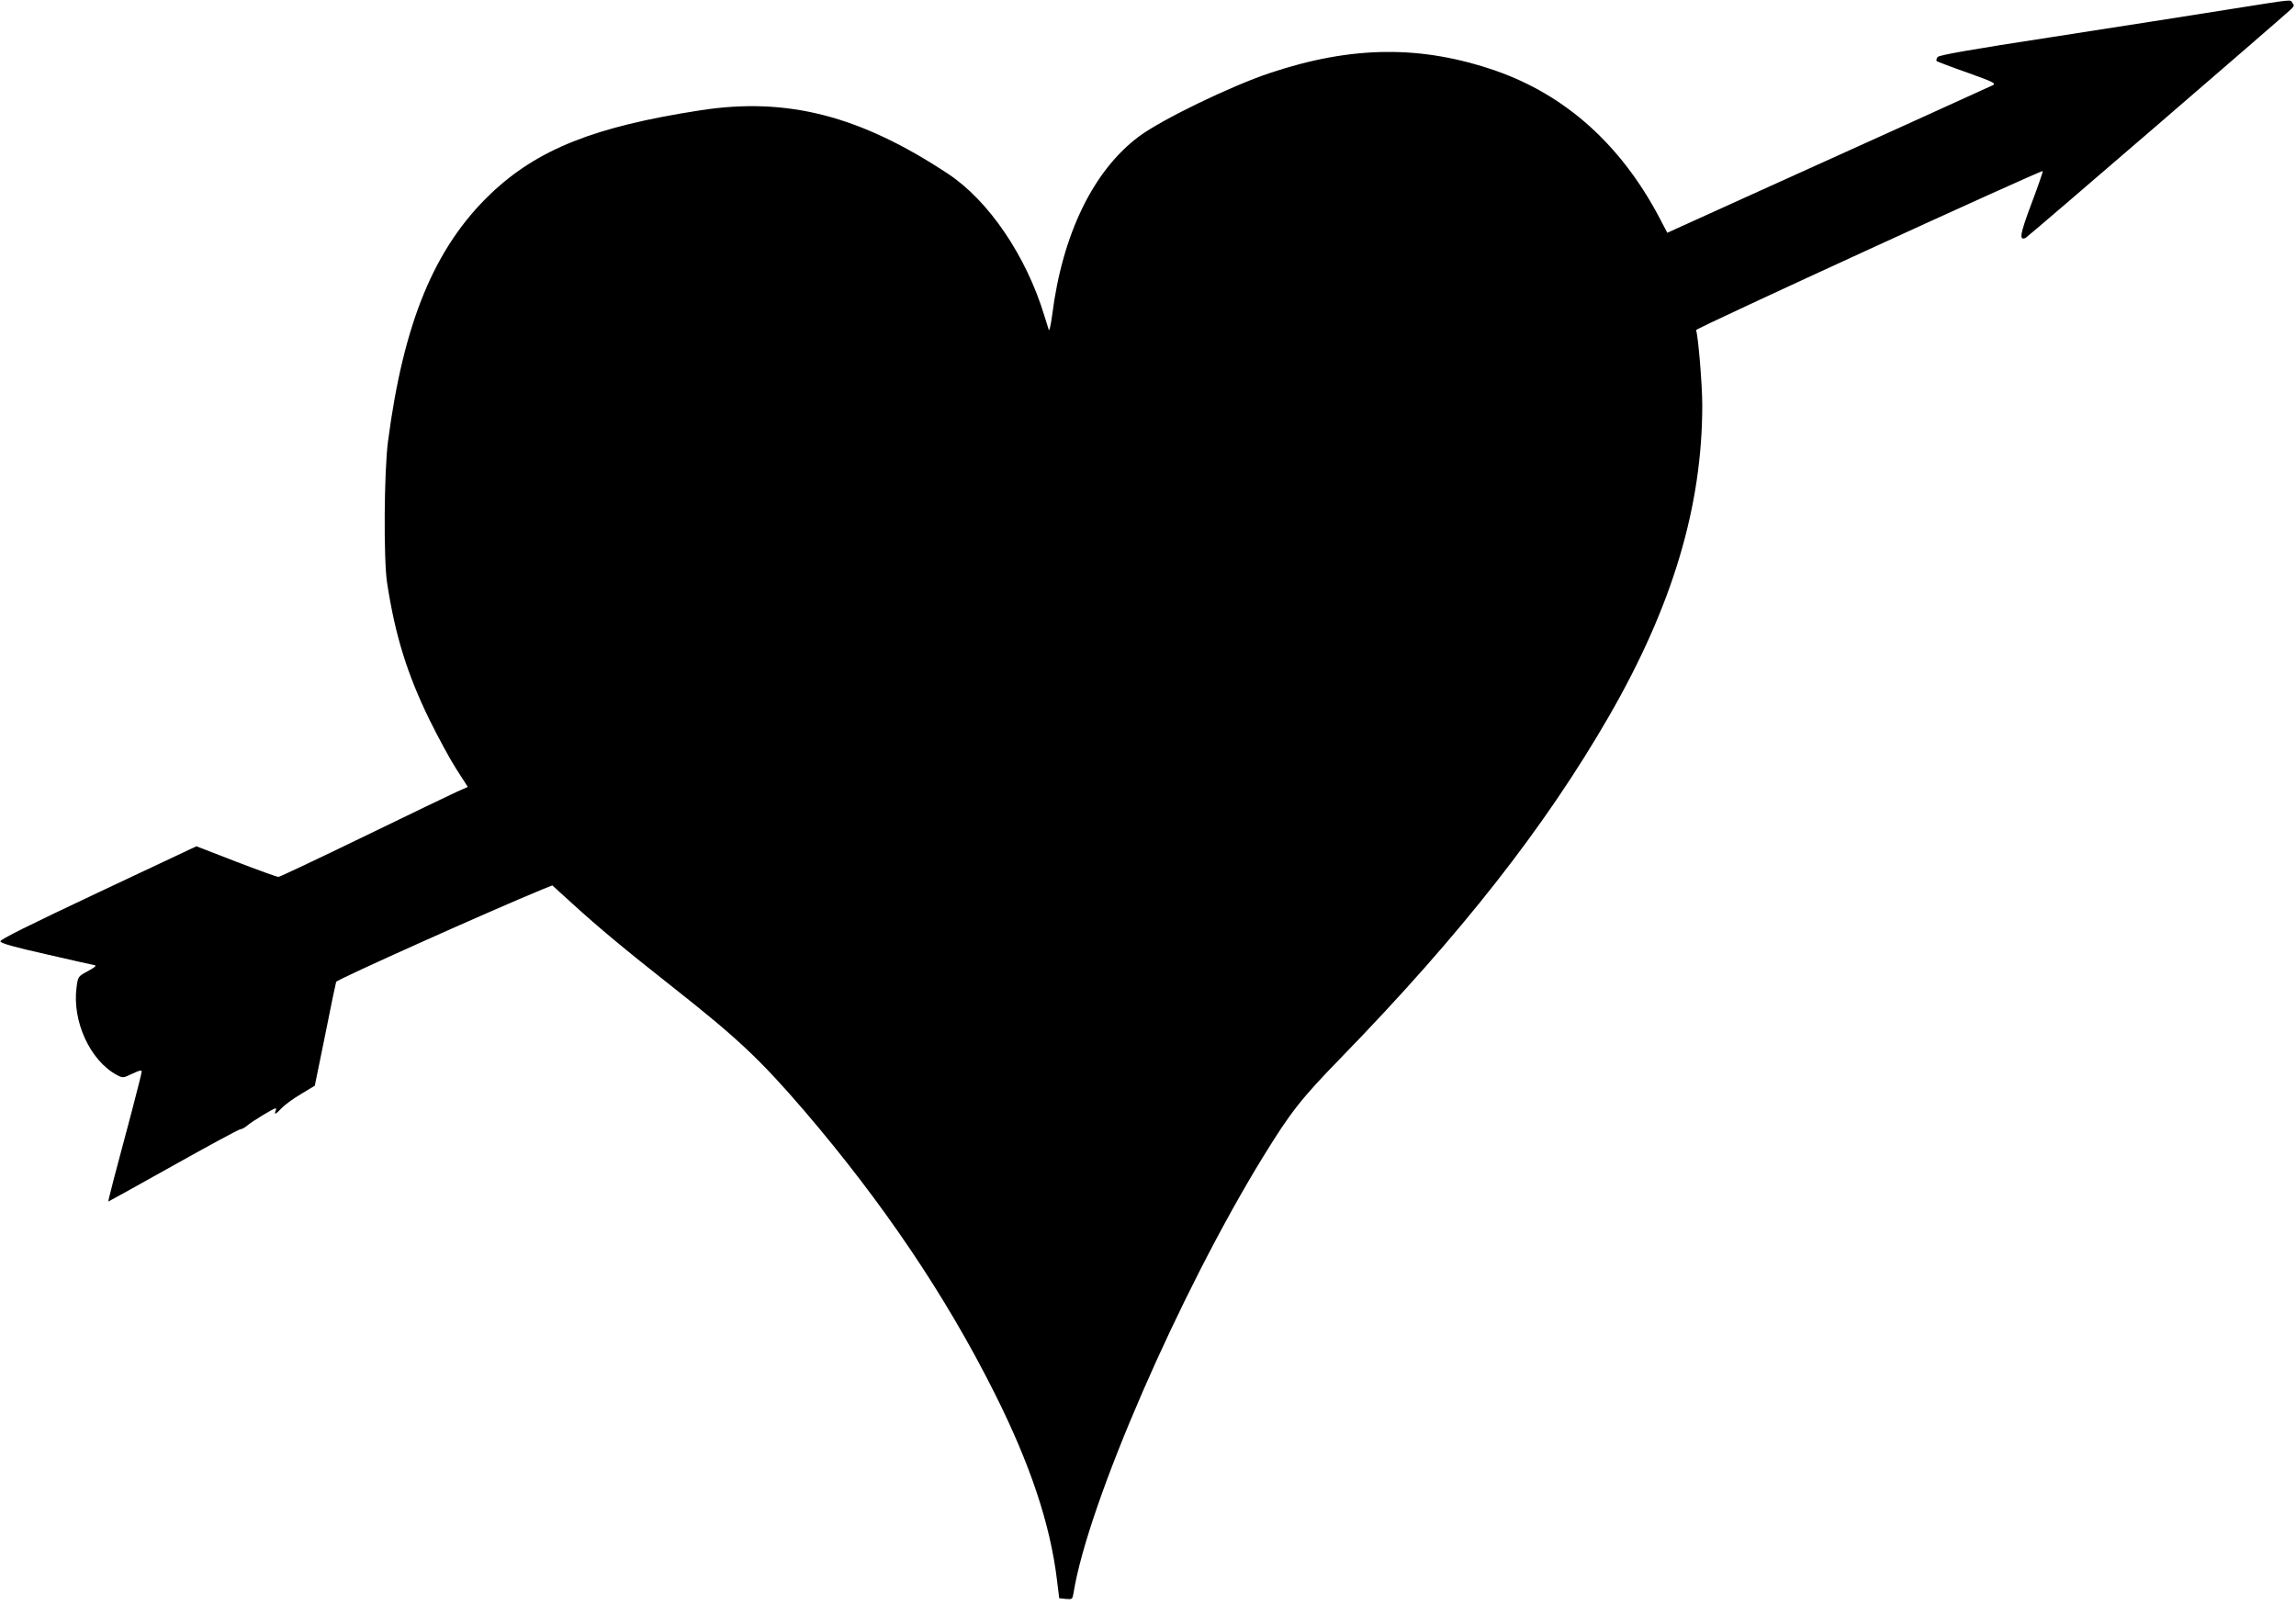 <?xml version="1.0" standalone="no"?>
<!DOCTYPE svg PUBLIC "-//W3C//DTD SVG 20010904//EN"
 "http://www.w3.org/TR/2001/REC-SVG-20010904/DTD/svg10.dtd">
<svg version="1.0" xmlns="http://www.w3.org/2000/svg"
 width="1280pt" height="895pt" viewBox="0 0 1280 895"
 preserveAspectRatio="xMidYMid meet">
<g transform="translate(0,895) scale(0.1,-0.1)"
fill="#000000" stroke="none">
<path d="M12415 8896 c-181 -29 -616 -97 -965 -151 -476 -73 -638 -102 -648
-113 -6 -9 -9 -19 -5 -23 5 -3 82 -33 171 -64 150 -54 162 -60 140 -71 -12 -6
-232 -106 -488 -222 -256 -116 -658 -298 -895 -405 l-430 -195 -46 88 c-214
404 -521 679 -909 815 -415 144 -802 141 -1260 -12 -214 -71 -603 -259 -729
-353 -255 -189 -428 -545 -485 -995 -7 -55 -16 -93 -19 -85 -3 8 -14 44 -25
80 -101 333 -310 641 -537 791 -490 324 -897 429 -1380 354 -592 -91 -910
-218 -1171 -467 -312 -299 -484 -715 -571 -1380 -22 -169 -25 -659 -5 -788 45
-294 112 -509 237 -765 46 -93 112 -216 148 -272 l65 -101 -61 -27 c-33 -15
-268 -128 -521 -251 -254 -123 -467 -224 -474 -224 -7 0 -113 38 -235 85
l-222 86 -548 -258 c-382 -180 -547 -262 -545 -272 2 -11 77 -32 255 -72 138
-32 260 -59 270 -61 13 -3 2 -12 -37 -33 -55 -30 -55 -30 -63 -89 -26 -189 75
-410 224 -490 34 -18 35 -18 87 7 38 18 52 22 52 12 0 -8 -25 -105 -54 -217
-84 -312 -135 -508 -132 -508 2 0 165 91 362 201 198 111 366 202 374 202 8 0
26 10 40 22 24 21 145 95 157 95 3 0 3 -7 -1 -15 -9 -24 3 -18 36 18 17 17 64
52 107 77 l76 46 58 284 c31 157 59 290 61 295 4 13 870 401 1148 515 l57 23
111 -101 c147 -134 290 -253 555 -462 367 -289 492 -407 739 -694 437 -511
788 -1030 1060 -1573 199 -396 312 -734 349 -1047 l12 -98 37 -4 c36 -3 37 -2
43 34 80 498 591 1673 1057 2432 152 247 210 322 432 550 670 689 1139 1287
1497 1908 353 613 519 1168 519 1733 0 116 -24 400 -35 418 -5 9 1926 894
1933 887 2 -3 -26 -84 -63 -182 -64 -171 -70 -206 -33 -191 11 4 1429 1227
1482 1277 16 16 17 22 6 34 -15 19 27 24 -365 -38z"/>
</g>
</svg>
